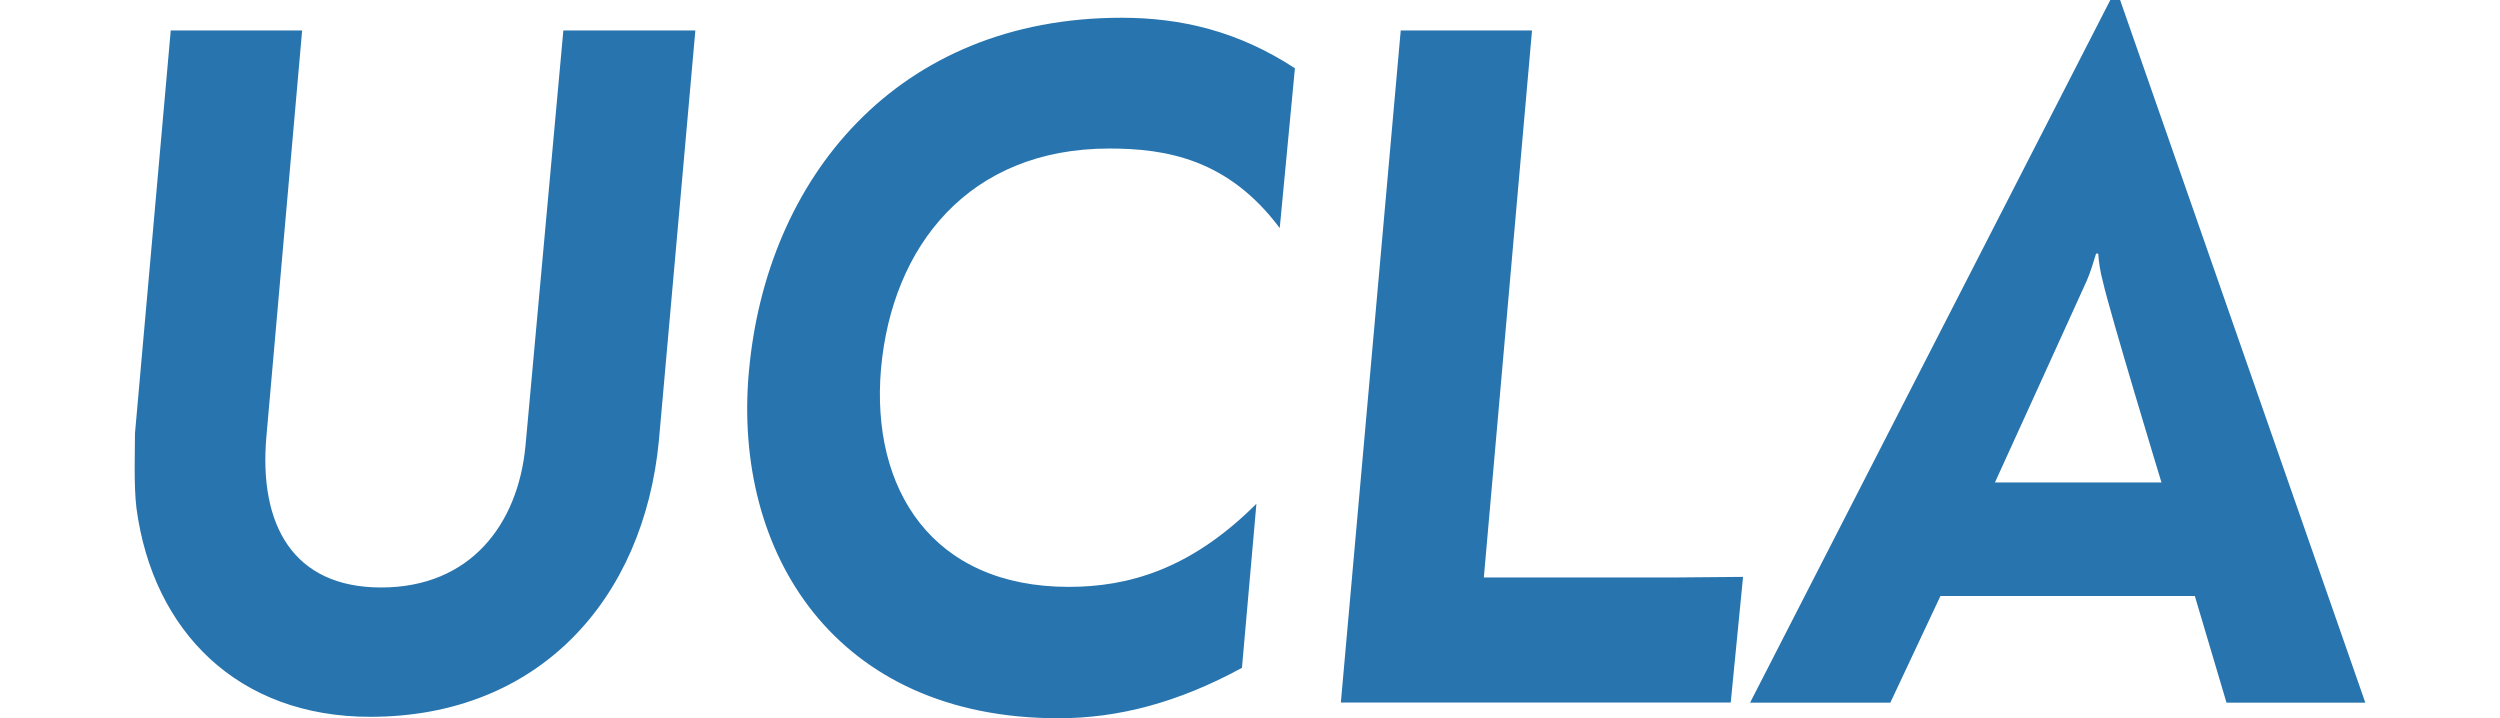 <?xml version="1.0" encoding="UTF-8" standalone="no"?>
<svg
   height="85.333"
   width="297.021"
   viewBox="0 0 297.021 85.333"
   version="1.1"
   id="svg232"
   sodipodi:docname="ucla.svg"
   inkscape:version="1.1.1 (c3084ef, 2021-09-22)"
   xmlns:inkscape="http://www.inkscape.org/namespaces/inkscape"
   xmlns:sodipodi="http://sodipodi.sourceforge.net/DTD/sodipodi-0.dtd"
   xmlns="http://www.w3.org/2000/svg"
   xmlns:svg="http://www.w3.org/2000/svg">
  <defs
     id="defs236" />
  <sodipodi:namedview
     id="namedview234"
     pagecolor="#ffffff"
     bordercolor="#666666"
     borderopacity="1.0"
     inkscape:pageshadow="2"
     inkscape:pageopacity="0.0"
     inkscape:pagecheckerboard="0"
     showgrid="false"
     fit-margin-top="0"
     fit-margin-left="16"
     fit-margin-right="16"
     fit-margin-bottom="0"
     inkscape:zoom="4.508"
     inkscape:cx="148.73558"
     inkscape:cy="42.480035"
     inkscape:window-width="1296"
     inkscape:window-height="847"
     inkscape:window-x="0"
     inkscape:window-y="25"
     inkscape:window-maximized="0"
     inkscape:current-layer="svg232" />
  <path
     fill="#2774ae"
     d="M 16.207,60.347 C 15.881,57.564 16.038,53.51 16.038,51.477 L 20.285,3.622 H 35.895 L 31.647,51.901 c -0.908,10.479 3.182,17.896 13.637,17.896 10.612,0 16.251,-7.502 17.146,-16.795 L 66.931,3.621 H 82.614 L 78.282,52.337 c -1.79,18.816 -14.205,32.827 -34.304,32.827 -15.682,0 -25.811,-10.116 -27.77,-24.817 M 88.978,44.144 C 91.023,21.19 106.548,2.109 133.251,2.109 c 7.103,0 13.879,1.609 20.595,6.002 l -1.803,18.985 c -6.123,-8.192 -13.48,-9.45 -20.256,-9.45 -16.662,0 -25.81,11.568 -27.117,26.173 -1.234,14.339 6.123,25.906 22.301,25.906 7.03,0 14.46,-2.033 22.301,-9.874 l -1.718,19.493 c -7.599,4.138 -14.702,5.99 -21.806,5.99 -26.56,0 -38.72,-19.675 -36.774,-41.19 M 166.419,3.62 h 15.597 l -5.723,64.991 h 22.386 c 1.634,0 6.946,-0.073 8.41,-0.073 -0.073,0.762 -1.464,14.932 -1.464,14.932 H 159.304 L 166.419,3.62 M 251.86,0.002 H 250.722 L 207.924,83.482 h 16.662 l 5.953,-12.669 h 30.226 l 3.763,12.669 h 16.492 L 251.887,-2.2518774e-4 M 247.894,33.421 c 0.496,-1.101 0.895,-2.529 1.137,-3.291 h 0.254 c 0.073,1.016 0.242,2.202 0.569,3.376 0.811,3.63 6.946,23.812 6.946,23.812 h -19.784 c 0,0 10.624,-23.306 10.878,-23.899 z"
     id="path230"
     style="stroke-width:1.069" />
</svg>
